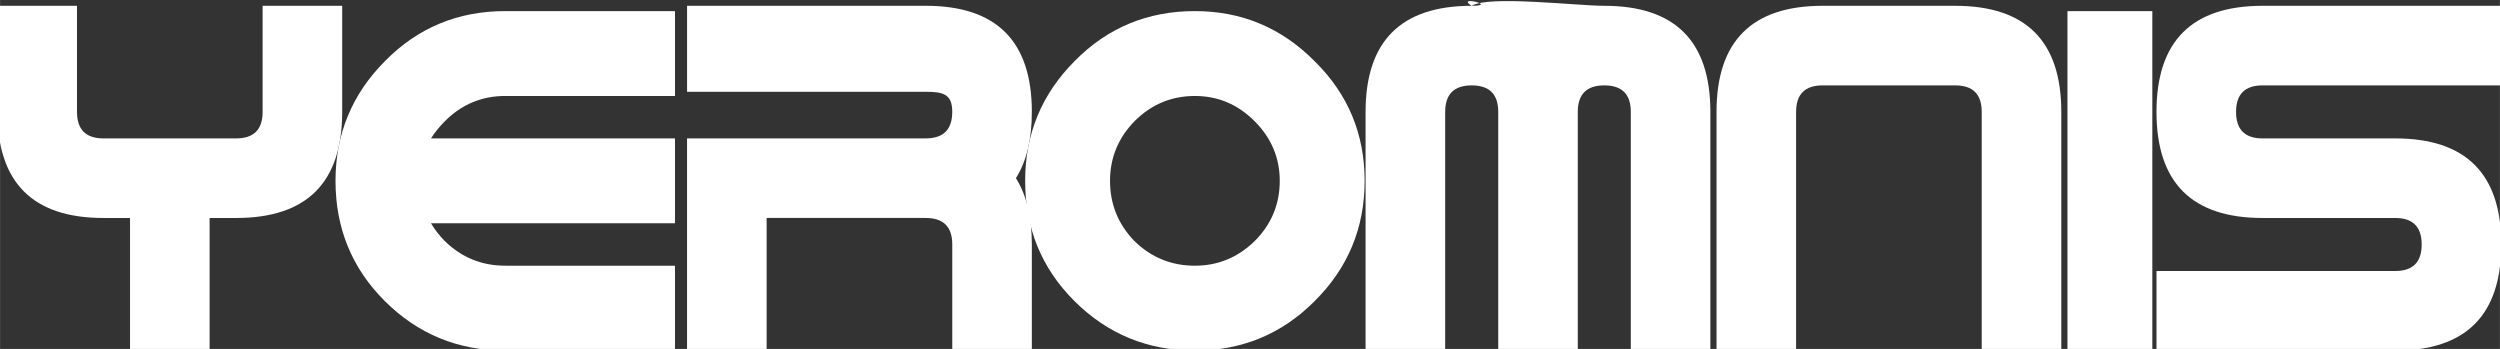 <?xml version="1.0" encoding="UTF-8" standalone="no"?>
<!-- Created with Inkscape (http://www.inkscape.org/) -->

<svg
   width="147.512"
   height="20.59"
   viewBox="0 0 39.029 5.448"
   version="1.1"
   id="svg8"
   inkscape:version="1.2.2 (b0a8486541, 2022-12-01)"
   sodipodi:docname="yeromnis.svg"
   xmlns:inkscape="http://www.inkscape.org/namespaces/inkscape"
   xmlns:sodipodi="http://sodipodi.sourceforge.net/DTD/sodipodi-0.dtd"
   xmlns="http://www.w3.org/2000/svg"
   xmlns:svg="http://www.w3.org/2000/svg"
   xmlns:rdf="http://www.w3.org/1999/02/22-rdf-syntax-ns#"
   xmlns:cc="http://creativecommons.org/ns#"
   xmlns:dc="http://purl.org/dc/elements/1.1/">
  <rect x="0" y="0" width="39.029" height="5.448" fill="#333333" stroke="none"/>
  <defs
     id="defs2" />
  <sodipodi:namedview
     id="base"
     pagecolor="#ffffff"
     bordercolor="#666666"
     borderopacity="1.0"
     inkscape:pageopacity="0.0"
     inkscape:pageshadow="2"
     inkscape:zoom="2.2661755"
     inkscape:cx="84.503605"
     inkscape:cy="-45.009753"
     inkscape:document-units="mm"
     inkscape:current-layer="layer1"
     showgrid="false"
     inkscape:window-width="1878"
     inkscape:window-height="863"
     inkscape:window-x="375"
     inkscape:window-y="250"
     inkscape:window-maximized="0"
     units="px"
     fit-margin-top="0"
     fit-margin-left="0"
     fit-margin-right="0"
     fit-margin-bottom="0"
     inkscape:showpageshadow="2"
     inkscape:pagecheckerboard="0"
     inkscape:deskcolor="#d1d1d1" />
  <g
     inkscape:label="Calque 1"
     inkscape:groupmode="layer"
     id="layer1"
     transform="translate(4.802,-260.041)">
    <g
       aria-label="YEROMNIS"
       transform="matrix(0.265,0,0,0.265,21.19,249.516)"
       style="font-style:normal;font-variant:normal;font-weight:normal;font-stretch:normal;font-size:40px;line-height:1.25;font-family:'Best Tease';-inkscape-font-specification:'Best Tease';letter-spacing:0px;word-spacing:0px;fill:#ffffff;fill-opacity:1;stroke:none"
       id="flowRoot820-8-8-4-3">
      <path
         d="m -85.738,52.559 v 7.812 h -4.688 v -7.812 h -1.562 q -6.25,0 -6.25,-6.25 v -6.25 h 4.688 v 6.25 q 0,1.562 1.562,1.562 h 7.812 q 1.562,0 1.562,-1.562 v -6.25 h 4.688 v 6.25 q 0,6.25 -6.25,6.25 z"
         style="font-style:normal;font-variant:normal;font-weight:normal;font-stretch:normal;font-size:32px;font-family:'Best Tease';-inkscape-font-specification:'Best Tease';fill:#ffffff"
         id="path1075"
         inkscape:connector-curvature="0" />
      <path
         d="m -68.32,60.371 q -4.18,0 -7.109,-2.93 -2.891,-2.891 -2.891,-7.07 0,-4.141 2.93,-7.07 2.891,-2.93 7.07,-2.93 h 10 v 5 h -10 q -2.07,0 -3.555,1.484 -0.469,0.469 -0.82,1.016 h 14.375 v 5 h -14.375 q 0.352,0.586 0.82,1.055 1.484,1.445 3.555,1.445 h 10 v 5 z"
         style="font-style:normal;font-variant:normal;font-weight:normal;font-stretch:normal;font-family:Perspire;-inkscape-font-specification:Perspire;letter-spacing:-1.2px;fill:#ffffff"
         id="path1077"
         inkscape:connector-curvature="0" />
      <path
         d="m -43.546,45.124 h -14.062 v -5.066 h 14.062 c 4.167,0 6.25,2.083 6.25,6.25 0,1.615 -0.312,2.917 -0.938,3.906 0.625,0.99 0.938,2.292 0.938,3.906 v 6.25 h -4.688 v -6.25 c 0,-1.042 -0.521,-1.562 -1.562,-1.562 h -9.375 v 7.812 h -4.688 v -12.5 h 14.062 c 1.042,0 1.562,-0.521 1.562,-1.562 0,-1.042 -0.521,-1.184 -1.562,-1.184 z"
         style="font-style:normal;font-variant:normal;font-weight:normal;font-stretch:normal;font-size:32px;font-family:'Best Tease';-inkscape-font-specification:'Best Tease';fill:#ffffff"
         id="path1079"
         inkscape:connector-curvature="0"
         sodipodi:nodetypes="sccsscsccssccccsss" />
      <path
         d="m -27.69,55.371 q 2.031,0 3.516,-1.445 1.484,-1.484 1.484,-3.555 0,-2.031 -1.484,-3.516 -1.484,-1.484 -3.516,-1.484 -2.07,0 -3.555,1.484 -1.445,1.484 -1.445,3.516 0,2.07 1.445,3.555 1.484,1.445 3.555,1.445 z m 0,5 q -4.18,0 -7.109,-2.93 -2.891,-2.891 -2.891,-7.07 0,-4.141 2.93,-7.07 2.891,-2.93 7.07,-2.93 4.141,0 7.07,2.969 2.93,2.891 2.93,7.031 0,4.18 -2.969,7.109 -2.891,2.891 -7.031,2.891 z"
         style="font-style:normal;font-variant:normal;font-weight:normal;font-stretch:normal;font-family:Perspire;-inkscape-font-specification:Perspire;letter-spacing:-1.2px;fill:#ffffff"
         id="path1081"
         inkscape:connector-curvature="0" />
      <path
         d="m -12.946,46.309 v 14.062 h -4.688 v -14.062 c 0,-4.167 2.083,-6.25 6.25,-6.25 1.615,0 -0.99,-0.625 0,0 0.99,-0.625 6.198,0 7.813,0 4.167,0 6.25,2.083 6.25,6.25 v 14.062 H -2.008 v -14.062 c 0,-1.042 -0.521,-1.562 -1.562,-1.562 -1.042,0 -1.562,0.521 -1.562,1.562 v 14.062 h -4.687 v -14.062 c 0,-1.042 -0.521,-1.562 -1.563,-1.562 -1.042,0 -1.562,0.521 -1.562,1.562 z"
         style="font-style:normal;font-variant:normal;font-weight:normal;font-stretch:normal;font-size:32px;font-family:'Best Tease';-inkscape-font-specification:'Best Tease';fill:#ffffff"
         id="path1083"
         inkscape:connector-curvature="0"
         sodipodi:nodetypes="sccsscssccsssccsss" />
      <path
         d="m 7.729,46.309 v 14.062 H 3.042 v -14.062 q 0,-6.25 6.25,-6.25 h 7.812 q 6.25,0 6.25,6.25 v 14.062 h -4.688 v -14.062 q 0,-1.562 -1.562,-1.562 H 9.292 q -1.562,0 -1.562,1.562 z"
         style="font-style:normal;font-variant:normal;font-weight:normal;font-stretch:normal;font-size:32px;font-family:'Best Tease';-inkscape-font-specification:'Best Tease';fill:#ffffff"
         id="path1085"
         inkscape:connector-curvature="0" />
      <path
         d="m 23.717,60.371 v -20 h 5 v 20 z"
         style="font-style:normal;font-variant:normal;font-weight:normal;font-stretch:normal;font-family:Perspire;-inkscape-font-specification:Perspire;letter-spacing:-1.2px;fill:#ffffff"
         id="path1087"
         inkscape:connector-curvature="0" />
      <path
         d="m 35.212,40.059 h 14.062 v 4.688 h -14.062 q -1.562,0 -1.562,1.562 0,1.562 1.562,1.562 h 7.812 q 6.25,0 6.25,6.25 0,6.25 -6.25,6.25 h -14.062 v -4.688 h 14.062 q 1.562,0 1.562,-1.562 0,-1.562 -1.562,-1.562 h -7.812 q -6.25,0 -6.25,-6.25 0,-6.25 6.25,-6.25 z"
         style="font-style:normal;font-variant:normal;font-weight:normal;font-stretch:normal;font-size:32px;font-family:'Best Tease';-inkscape-font-specification:'Best Tease';fill:#ffffff"
         id="path1089"
         inkscape:connector-curvature="0" />
    </g>
  </g>
</svg>
